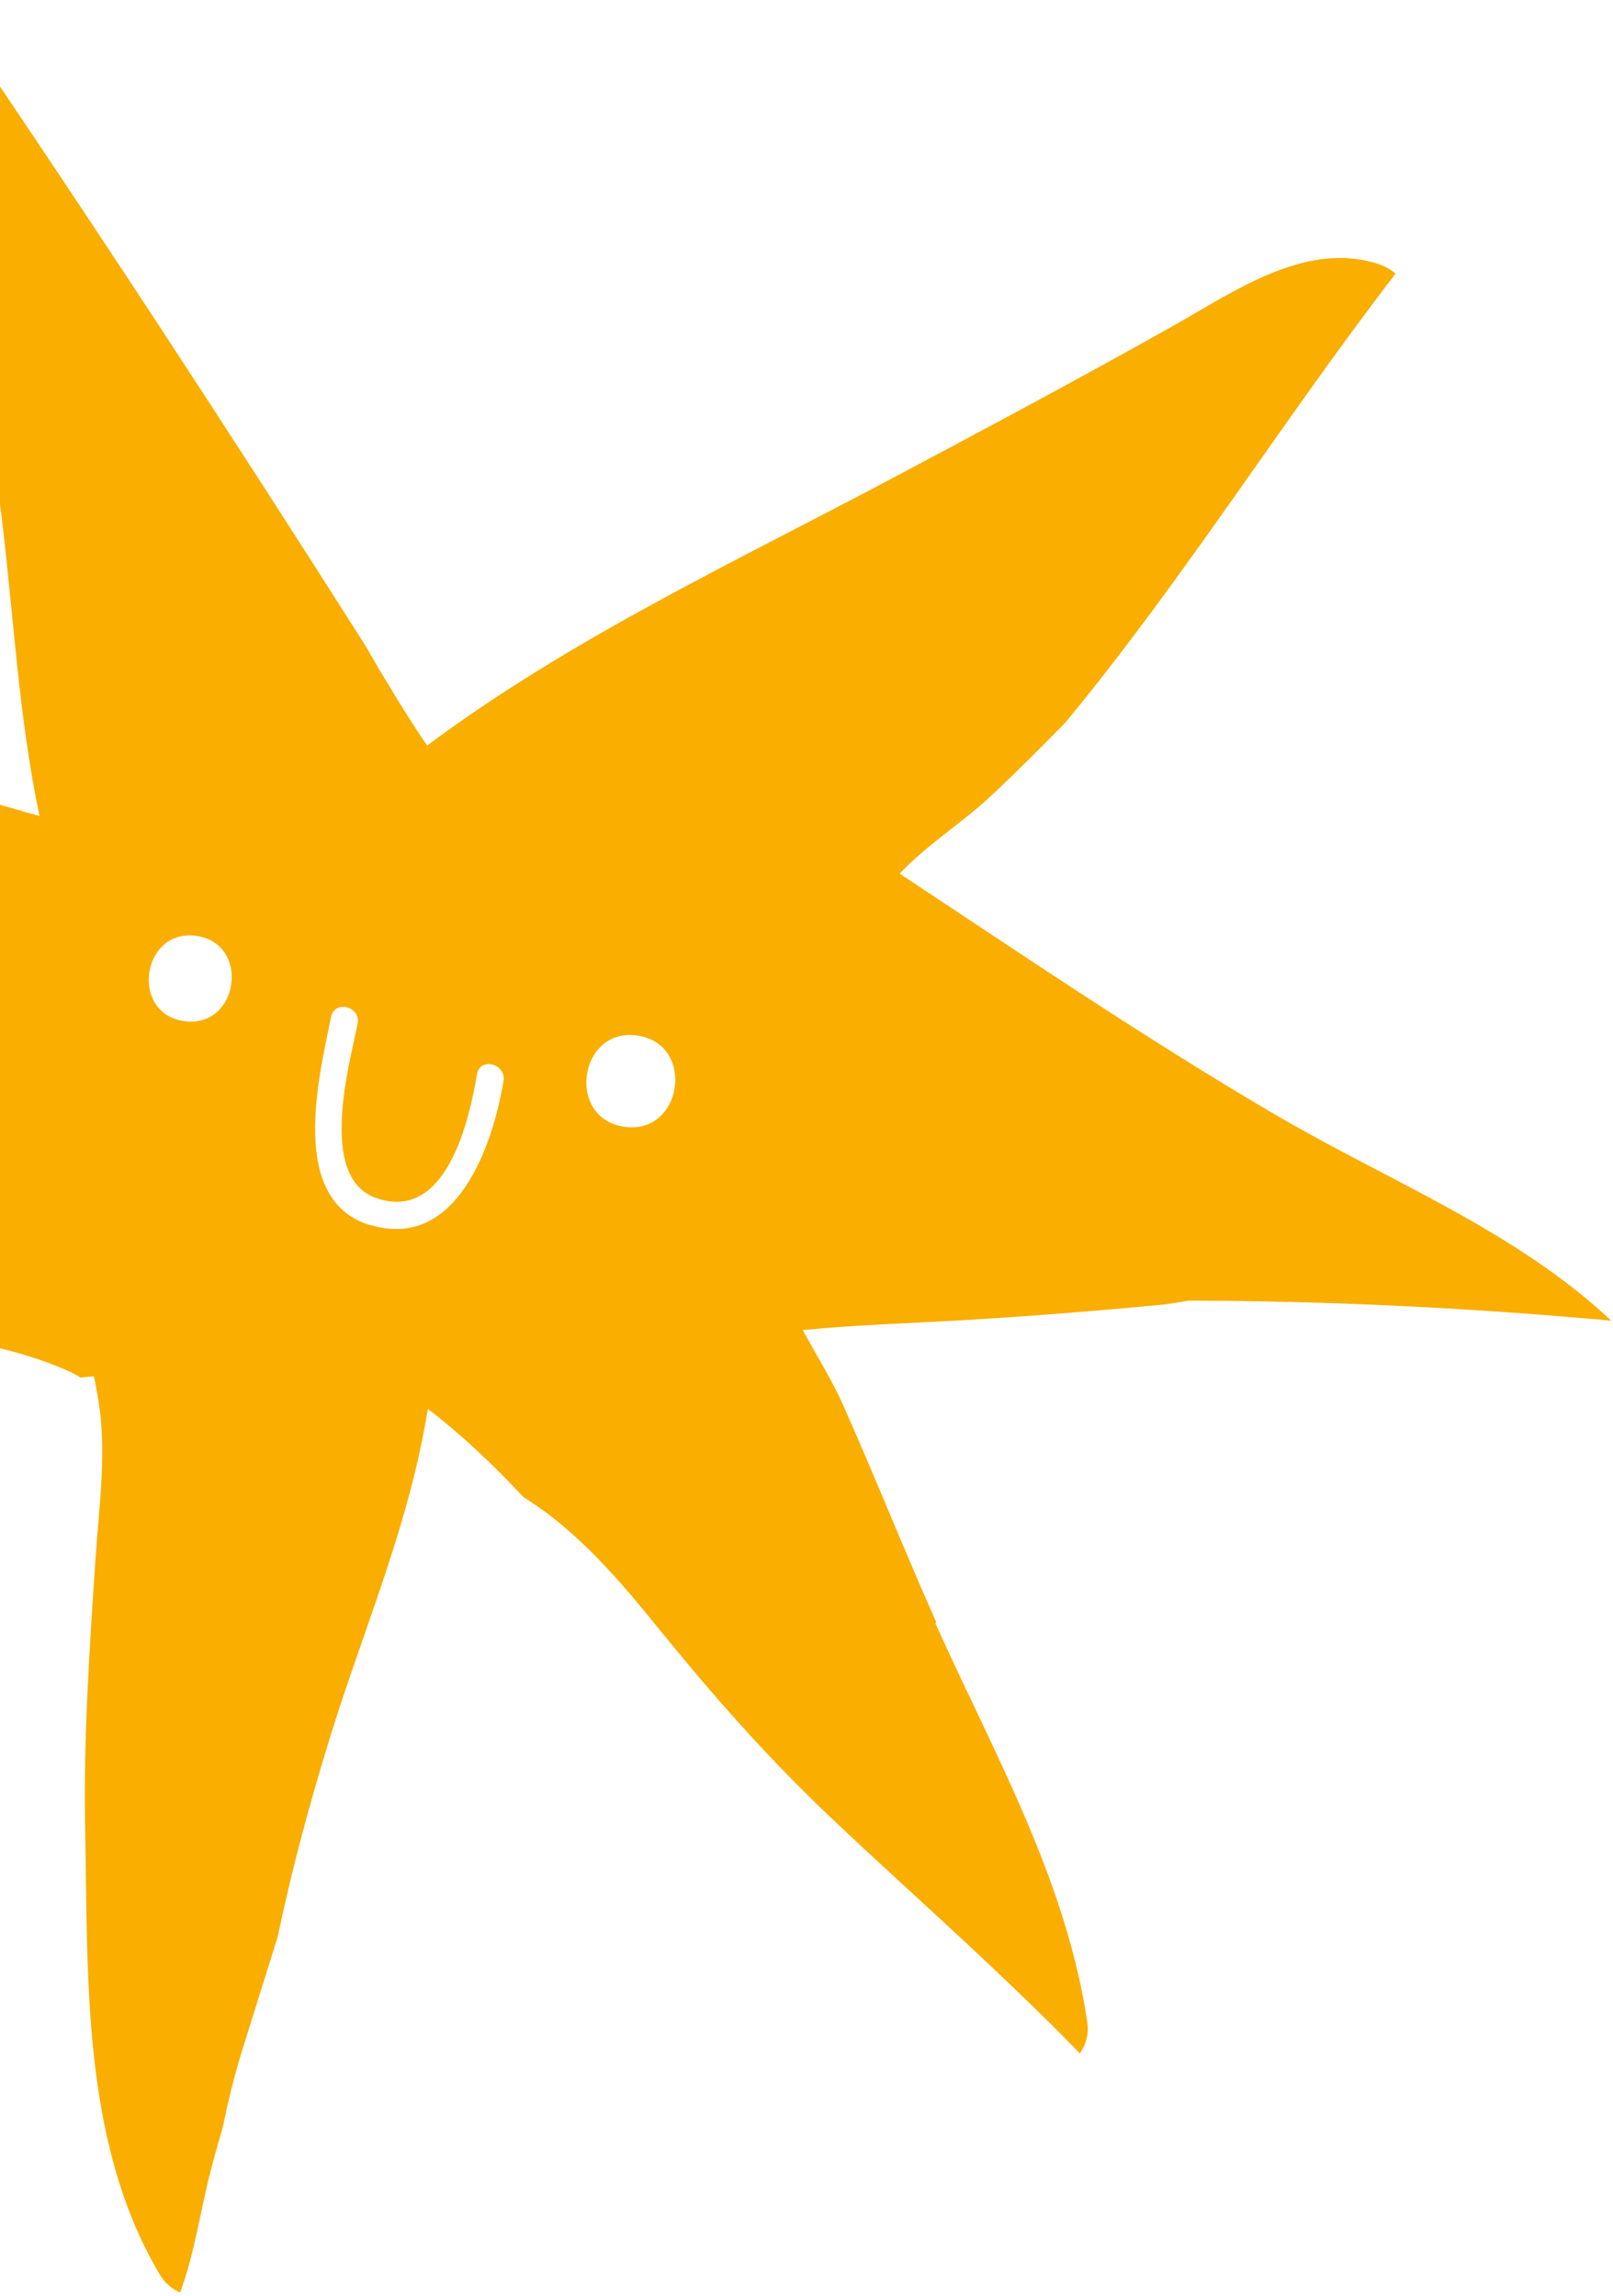 <svg width="222" height="316" viewBox="0 0 222 316" fill="none" xmlns="http://www.w3.org/2000/svg">
<path d="M128.881 223.345C124.43 213.374 120.425 203.226 115.973 193.254C114.539 190.066 112.44 186.631 110.478 183.086C117.626 182.378 124.829 182.16 132.007 181.753C141.225 181.215 150.419 180.489 159.615 179.617C160.883 179.507 162.221 179.268 163.559 179.03C182.986 179.054 202.421 180.031 221.763 181.789C208.507 169.353 191.19 162.595 175.676 153.524C158.042 143.209 140.9 131.557 123.815 120.25C127.586 116.252 132.624 113.131 136.495 109.452C139.959 106.216 143.313 102.841 146.633 99.458C162.9 79.748 176.515 57.887 192.076 37.665C191.329 37.032 190.434 36.544 189.35 36.227C185.627 35.115 181.909 35.395 178.32 36.44C172.37 38.154 166.692 41.914 161.57 44.793C148.934 51.908 136.068 58.78 123.255 65.592C101.388 77.228 78.71 87.776 58.782 102.622C56.958 99.954 55.229 97.201 53.577 94.432C52.447 92.602 51.36 90.747 50.282 88.858C31.487 59.253 12.296 29.912 -7.431 0.944C-8.676 2.231 -9.488 3.959 -9.309 5.799C-9.071 8.677 -8.764 11.574 -8.449 14.436C-6.487 31.482 -3.102 48.237 -0.574 65.21C1.743 80.884 2.165 96.835 5.443 112.319C4.316 112.027 3.265 111.718 2.318 111.436C-0.73 110.536 -3.805 109.739 -6.88 108.942C-8.383 108.552 -9.861 108.205 -11.373 107.85C-19.446 105.94 -27.556 104.313 -35.683 102.609C-45.885 100.476 -55.891 97.443 -66.211 95.902C-76.497 94.369 -89.378 93.006 -97.9 99.577C-84.928 108.611 -71.948 117.61 -59.358 127.13C-54.532 130.174 -49.794 133.414 -45.149 136.594C-39.671 140.356 -34.228 144.255 -28.68 147.888C-39.854 146.967 -51.027 146.046 -62.269 146.937C-82.748 148.579 -103.109 154.129 -122.307 161.519C-122.917 161.763 -123.519 161.973 -124.129 162.217C-107.005 164.937 -90.038 168.823 -73.155 172.615C-57.511 176.121 -41.824 179.603 -25.963 181.849C-19.32 182.803 -12.303 183.305 -5.533 184.474C-0.225 185.375 4.943 186.678 9.768 188.88C10.22 189.107 10.671 189.334 11.037 189.612C11.671 189.556 12.305 189.501 12.939 189.446C13.324 191.339 13.665 193.256 13.861 195.173C14.477 201.516 13.593 208.018 13.157 214.344C12.336 226.79 11.464 239.296 11.722 251.802C12.021 267.246 11.581 283.851 15.95 298.923C17.376 303.829 19.318 308.577 21.955 313.029C22.688 314.28 23.682 315.086 24.799 315.559C26.777 310.181 27.658 303.97 28.973 298.897C29.497 296.874 30.056 294.86 30.649 292.855C31.475 288.826 32.48 284.806 33.768 280.823C35.252 276.085 36.735 271.348 38.218 266.61C40.138 257.376 42.614 248.249 45.361 239.34C49.31 226.497 54.654 213.761 57.587 200.618C58.087 198.407 58.52 196.177 58.883 193.93C63.601 197.531 67.954 201.696 72.065 206.091C79.513 210.693 85.397 217.67 90.864 224.428C98.185 233.46 105.597 241.858 114.048 249.902C121.448 256.943 129.123 263.762 136.556 270.811C140.655 274.69 144.711 278.596 148.619 282.646C149.426 281.501 149.868 280.079 149.677 278.566C146.766 258.714 136.835 241.468 128.743 223.456L128.881 223.345ZM25.322 140.558C17.806 139.451 19.527 127.751 27.051 128.823C34.566 129.93 32.846 141.631 25.322 140.558ZM50.827 168.61C39.636 165.086 43.906 148.193 45.559 139.987C46.035 137.587 49.725 138.543 49.215 140.935C48.065 146.637 43.731 162.087 51.753 164.898C61.404 168.315 64.577 154.247 65.648 147.866C66.056 145.448 69.703 146.43 69.303 148.814C67.824 157.613 62.873 172.354 50.768 168.558L50.827 168.61ZM85.906 155.094C77.826 153.914 79.7 141.338 87.737 142.544C95.817 143.724 93.942 156.299 85.906 155.094Z" fill="#F9AE00"/>
</svg>
